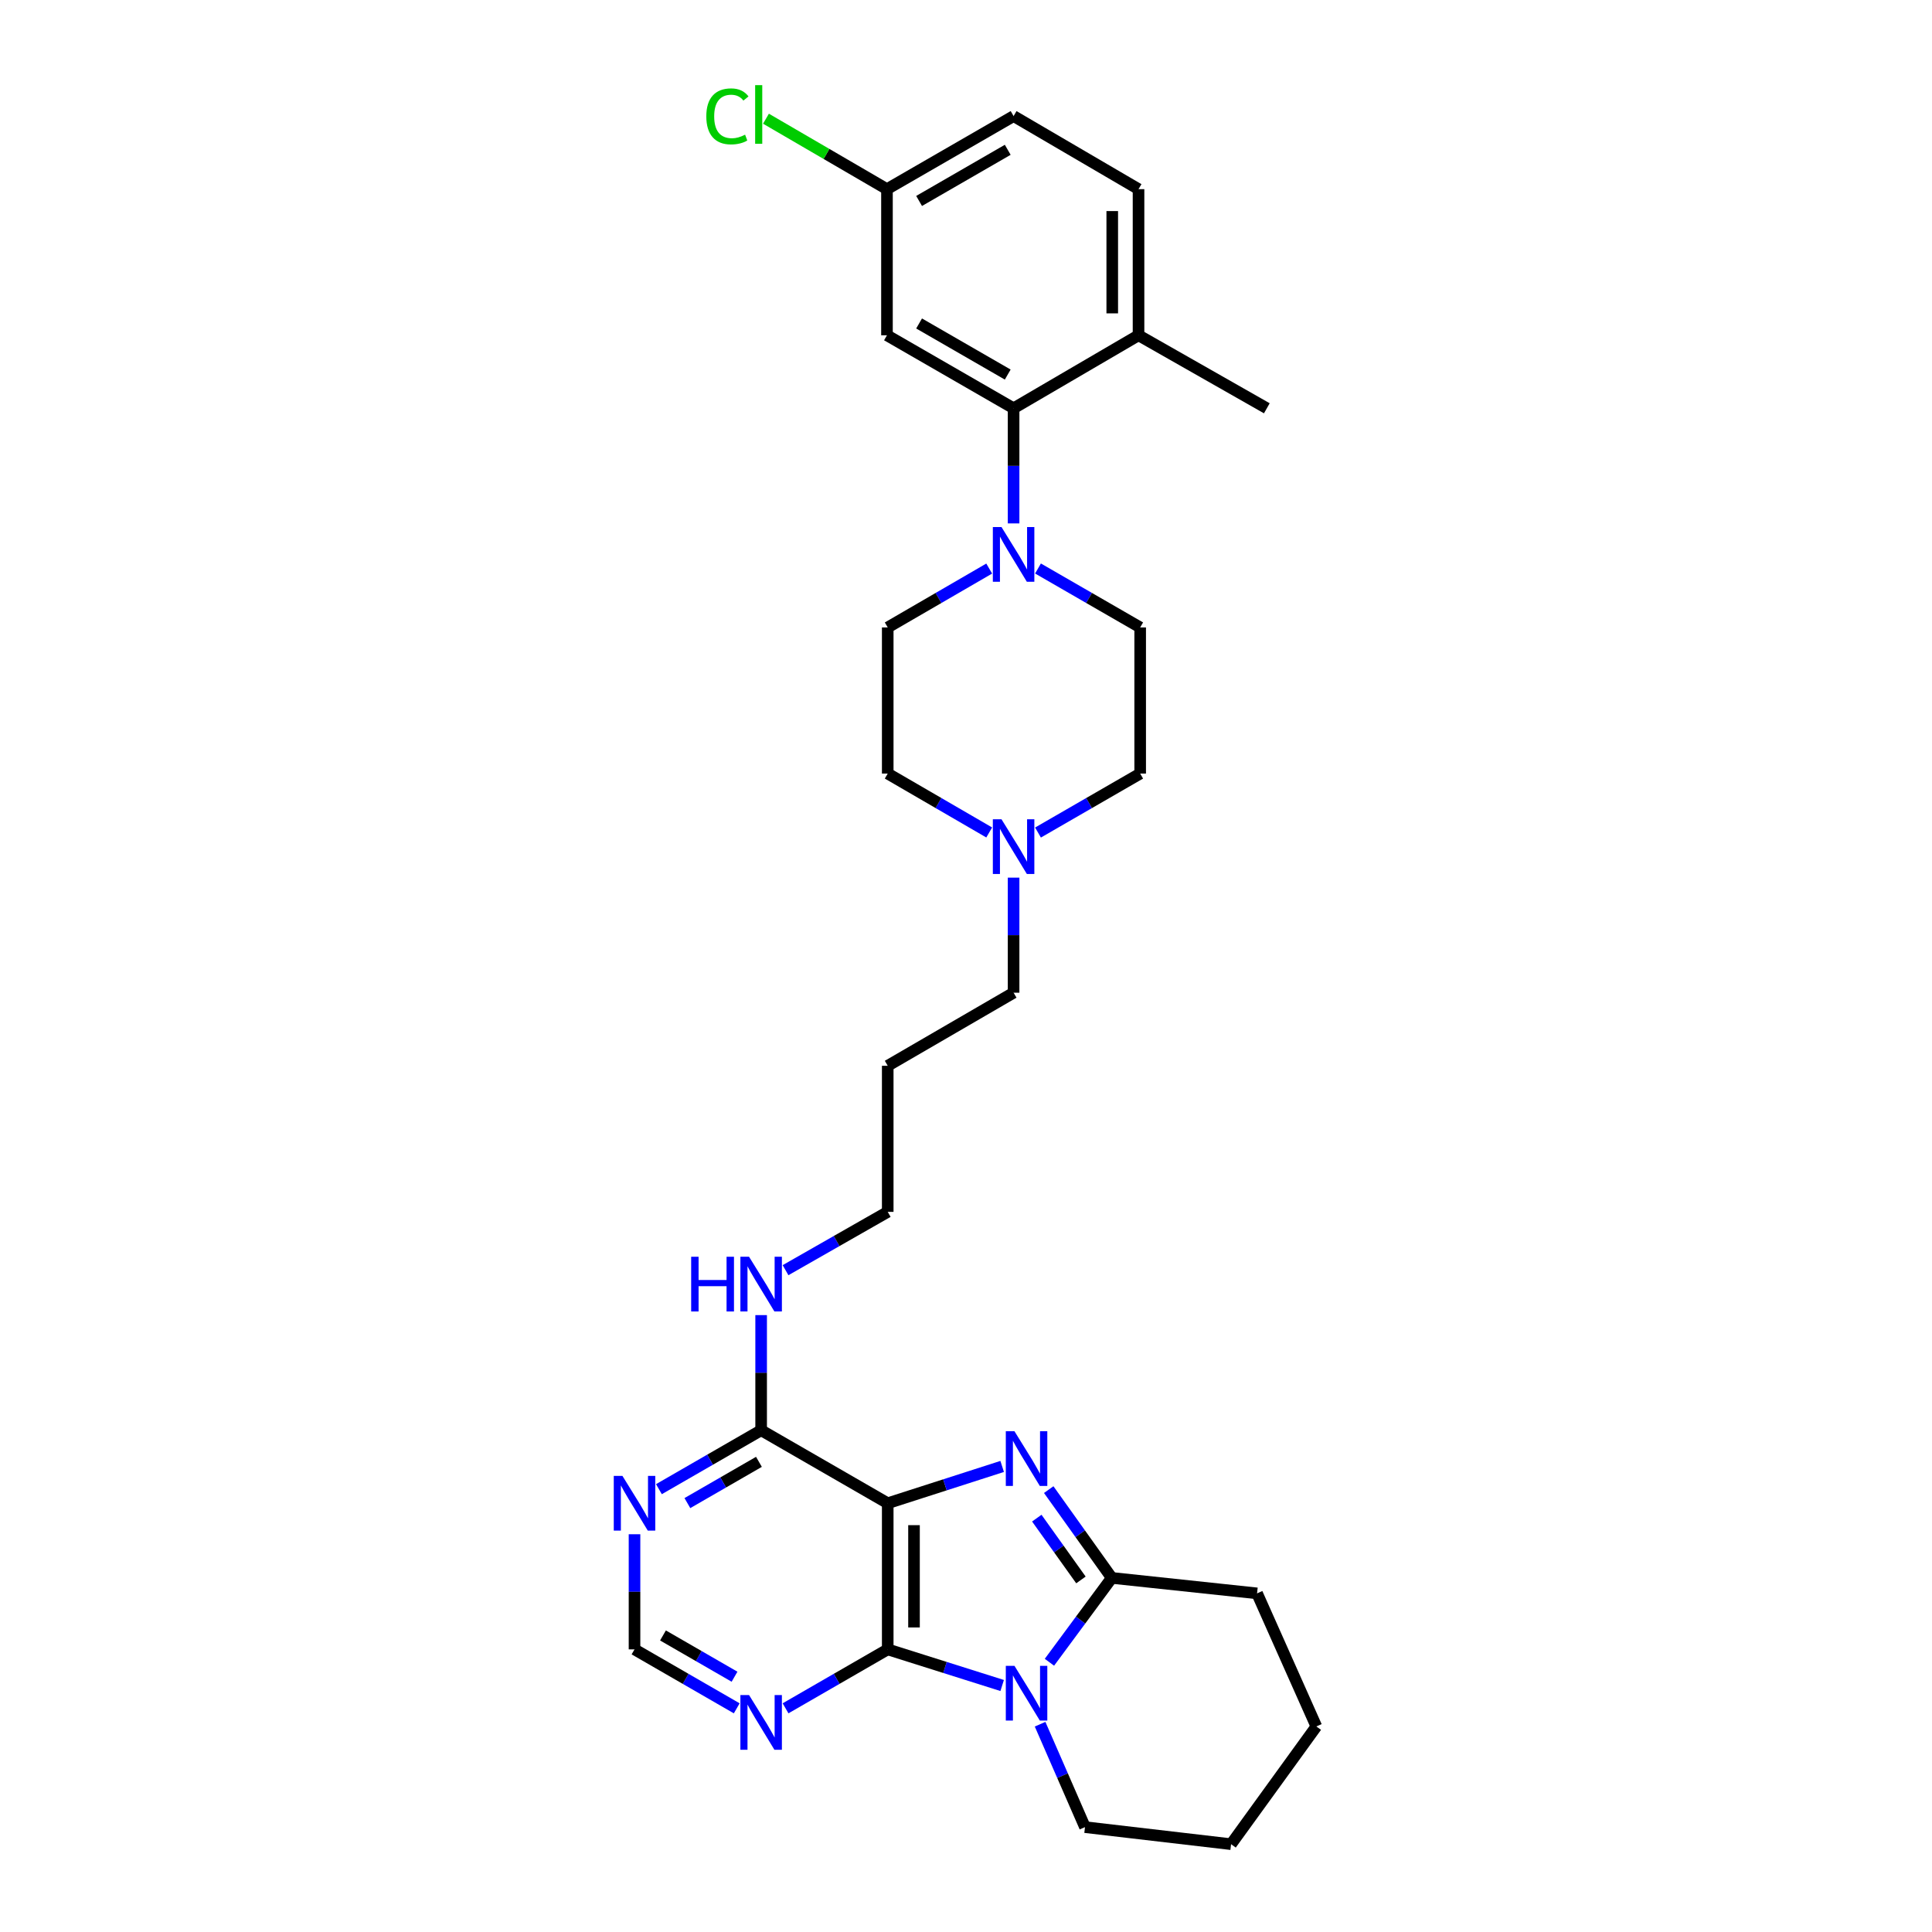 <?xml version='1.0' encoding='iso-8859-1'?>
<svg version='1.1' baseProfile='full'
              xmlns='http://www.w3.org/2000/svg'
                      xmlns:rdkit='http://www.rdkit.org/xml'
                      xmlns:xlink='http://www.w3.org/1999/xlink'
                  xml:space='preserve'
width='1000px' height='1000px' viewBox='0 0 1000 1000'>
<!-- END OF HEADER -->
<rect style='opacity:1.0;fill:#FFFFFF;stroke:none' width='1000' height='1000' x='0' y='0'> </rect>
<path class='bond-0' d='M 459.486,778.074 L 489.102,768.55' style='fill:none;fill-rule:evenodd;stroke:#000000;stroke-width:6px;stroke-linecap:butt;stroke-linejoin:miter;stroke-opacity:1' />
<path class='bond-0' d='M 489.102,768.55 L 518.718,759.026' style='fill:none;fill-rule:evenodd;stroke:#0000FF;stroke-width:6px;stroke-linecap:butt;stroke-linejoin:miter;stroke-opacity:1' />
<path class='bond-2' d='M 459.486,778.074 L 459.486,853.712' style='fill:none;fill-rule:evenodd;stroke:#000000;stroke-width:6px;stroke-linecap:butt;stroke-linejoin:miter;stroke-opacity:1' />
<path class='bond-2' d='M 473.088,789.42 L 473.088,842.367' style='fill:none;fill-rule:evenodd;stroke:#000000;stroke-width:6px;stroke-linecap:butt;stroke-linejoin:miter;stroke-opacity:1' />
<path class='bond-5' d='M 459.486,778.074 L 393.966,740.289' style='fill:none;fill-rule:evenodd;stroke:#000000;stroke-width:6px;stroke-linecap:butt;stroke-linejoin:miter;stroke-opacity:1' />
<path class='bond-3' d='M 542.815,771.022 L 559.135,793.871' style='fill:none;fill-rule:evenodd;stroke:#0000FF;stroke-width:6px;stroke-linecap:butt;stroke-linejoin:miter;stroke-opacity:1' />
<path class='bond-3' d='M 559.135,793.871 L 575.456,816.721' style='fill:none;fill-rule:evenodd;stroke:#000000;stroke-width:6px;stroke-linecap:butt;stroke-linejoin:miter;stroke-opacity:1' />
<path class='bond-3' d='M 536.642,785.783 L 548.066,801.778' style='fill:none;fill-rule:evenodd;stroke:#0000FF;stroke-width:6px;stroke-linecap:butt;stroke-linejoin:miter;stroke-opacity:1' />
<path class='bond-3' d='M 548.066,801.778 L 559.49,817.772' style='fill:none;fill-rule:evenodd;stroke:#000000;stroke-width:6px;stroke-linecap:butt;stroke-linejoin:miter;stroke-opacity:1' />
<path class='bond-1' d='M 518.721,872.413 L 489.104,863.063' style='fill:none;fill-rule:evenodd;stroke:#0000FF;stroke-width:6px;stroke-linecap:butt;stroke-linejoin:miter;stroke-opacity:1' />
<path class='bond-1' d='M 489.104,863.063 L 459.486,853.712' style='fill:none;fill-rule:evenodd;stroke:#000000;stroke-width:6px;stroke-linecap:butt;stroke-linejoin:miter;stroke-opacity:1' />
<path class='bond-20' d='M 538.348,892.449 L 549.968,919.084' style='fill:none;fill-rule:evenodd;stroke:#0000FF;stroke-width:6px;stroke-linecap:butt;stroke-linejoin:miter;stroke-opacity:1' />
<path class='bond-20' d='M 549.968,919.084 L 561.589,945.719' style='fill:none;fill-rule:evenodd;stroke:#000000;stroke-width:6px;stroke-linecap:butt;stroke-linejoin:miter;stroke-opacity:1' />
<path class='bond-30' d='M 543.183,860.383 L 559.319,838.552' style='fill:none;fill-rule:evenodd;stroke:#0000FF;stroke-width:6px;stroke-linecap:butt;stroke-linejoin:miter;stroke-opacity:1' />
<path class='bond-30' d='M 559.319,838.552 L 575.456,816.721' style='fill:none;fill-rule:evenodd;stroke:#000000;stroke-width:6px;stroke-linecap:butt;stroke-linejoin:miter;stroke-opacity:1' />
<path class='bond-7' d='M 459.486,853.712 L 433.042,868.969' style='fill:none;fill-rule:evenodd;stroke:#000000;stroke-width:6px;stroke-linecap:butt;stroke-linejoin:miter;stroke-opacity:1' />
<path class='bond-7' d='M 433.042,868.969 L 406.598,884.225' style='fill:none;fill-rule:evenodd;stroke:#0000FF;stroke-width:6px;stroke-linecap:butt;stroke-linejoin:miter;stroke-opacity:1' />
<path class='bond-21' d='M 575.456,816.721 L 650.655,824.724' style='fill:none;fill-rule:evenodd;stroke:#000000;stroke-width:6px;stroke-linecap:butt;stroke-linejoin:miter;stroke-opacity:1' />
<path class='bond-4' d='M 537.266,294.253 L 563.71,309.506' style='fill:none;fill-rule:evenodd;stroke:#0000FF;stroke-width:6px;stroke-linecap:butt;stroke-linejoin:miter;stroke-opacity:1' />
<path class='bond-4' d='M 563.71,309.506 L 590.154,324.759' style='fill:none;fill-rule:evenodd;stroke:#000000;stroke-width:6px;stroke-linecap:butt;stroke-linejoin:miter;stroke-opacity:1' />
<path class='bond-6' d='M 524.635,270.916 L 524.635,241.122' style='fill:none;fill-rule:evenodd;stroke:#0000FF;stroke-width:6px;stroke-linecap:butt;stroke-linejoin:miter;stroke-opacity:1' />
<path class='bond-6' d='M 524.635,241.122 L 524.635,211.329' style='fill:none;fill-rule:evenodd;stroke:#000000;stroke-width:6px;stroke-linecap:butt;stroke-linejoin:miter;stroke-opacity:1' />
<path class='bond-33' d='M 512.012,294.289 L 485.749,309.524' style='fill:none;fill-rule:evenodd;stroke:#0000FF;stroke-width:6px;stroke-linecap:butt;stroke-linejoin:miter;stroke-opacity:1' />
<path class='bond-33' d='M 485.749,309.524 L 459.486,324.759' style='fill:none;fill-rule:evenodd;stroke:#000000;stroke-width:6px;stroke-linecap:butt;stroke-linejoin:miter;stroke-opacity:1' />
<path class='bond-8' d='M 393.966,740.289 L 367.511,755.541' style='fill:none;fill-rule:evenodd;stroke:#000000;stroke-width:6px;stroke-linecap:butt;stroke-linejoin:miter;stroke-opacity:1' />
<path class='bond-8' d='M 367.511,755.541 L 341.056,770.792' style='fill:none;fill-rule:evenodd;stroke:#0000FF;stroke-width:6px;stroke-linecap:butt;stroke-linejoin:miter;stroke-opacity:1' />
<path class='bond-8' d='M 392.824,756.649 L 374.305,767.325' style='fill:none;fill-rule:evenodd;stroke:#000000;stroke-width:6px;stroke-linecap:butt;stroke-linejoin:miter;stroke-opacity:1' />
<path class='bond-8' d='M 374.305,767.325 L 355.786,778.001' style='fill:none;fill-rule:evenodd;stroke:#0000FF;stroke-width:6px;stroke-linecap:butt;stroke-linejoin:miter;stroke-opacity:1' />
<path class='bond-15' d='M 393.966,740.289 L 393.966,710.496' style='fill:none;fill-rule:evenodd;stroke:#000000;stroke-width:6px;stroke-linecap:butt;stroke-linejoin:miter;stroke-opacity:1' />
<path class='bond-15' d='M 393.966,710.496 L 393.966,680.702' style='fill:none;fill-rule:evenodd;stroke:#0000FF;stroke-width:6px;stroke-linecap:butt;stroke-linejoin:miter;stroke-opacity:1' />
<path class='bond-9' d='M 524.635,211.329 L 459.093,173.544' style='fill:none;fill-rule:evenodd;stroke:#000000;stroke-width:6px;stroke-linecap:butt;stroke-linejoin:miter;stroke-opacity:1' />
<path class='bond-9' d='M 521.597,193.876 L 475.718,167.427' style='fill:none;fill-rule:evenodd;stroke:#000000;stroke-width:6px;stroke-linecap:butt;stroke-linejoin:miter;stroke-opacity:1' />
<path class='bond-12' d='M 524.635,211.329 L 589.3,173.544' style='fill:none;fill-rule:evenodd;stroke:#000000;stroke-width:6px;stroke-linecap:butt;stroke-linejoin:miter;stroke-opacity:1' />
<path class='bond-31' d='M 381.335,884.227 L 354.88,868.97' style='fill:none;fill-rule:evenodd;stroke:#0000FF;stroke-width:6px;stroke-linecap:butt;stroke-linejoin:miter;stroke-opacity:1' />
<path class='bond-31' d='M 354.88,868.97 L 328.425,853.712' style='fill:none;fill-rule:evenodd;stroke:#000000;stroke-width:6px;stroke-linecap:butt;stroke-linejoin:miter;stroke-opacity:1' />
<path class='bond-31' d='M 380.194,867.867 L 361.676,857.186' style='fill:none;fill-rule:evenodd;stroke:#0000FF;stroke-width:6px;stroke-linecap:butt;stroke-linejoin:miter;stroke-opacity:1' />
<path class='bond-31' d='M 361.676,857.186 L 343.157,846.506' style='fill:none;fill-rule:evenodd;stroke:#000000;stroke-width:6px;stroke-linecap:butt;stroke-linejoin:miter;stroke-opacity:1' />
<path class='bond-11' d='M 328.425,794.125 L 328.425,823.919' style='fill:none;fill-rule:evenodd;stroke:#0000FF;stroke-width:6px;stroke-linecap:butt;stroke-linejoin:miter;stroke-opacity:1' />
<path class='bond-11' d='M 328.425,823.919 L 328.425,853.712' style='fill:none;fill-rule:evenodd;stroke:#000000;stroke-width:6px;stroke-linecap:butt;stroke-linejoin:miter;stroke-opacity:1' />
<path class='bond-17' d='M 459.093,173.544 L 459.093,97.906' style='fill:none;fill-rule:evenodd;stroke:#000000;stroke-width:6px;stroke-linecap:butt;stroke-linejoin:miter;stroke-opacity:1' />
<path class='bond-10' d='M 524.635,454.263 L 524.635,484.042' style='fill:none;fill-rule:evenodd;stroke:#0000FF;stroke-width:6px;stroke-linecap:butt;stroke-linejoin:miter;stroke-opacity:1' />
<path class='bond-10' d='M 524.635,484.042 L 524.635,513.821' style='fill:none;fill-rule:evenodd;stroke:#000000;stroke-width:6px;stroke-linecap:butt;stroke-linejoin:miter;stroke-opacity:1' />
<path class='bond-18' d='M 512.012,430.886 L 485.749,415.642' style='fill:none;fill-rule:evenodd;stroke:#0000FF;stroke-width:6px;stroke-linecap:butt;stroke-linejoin:miter;stroke-opacity:1' />
<path class='bond-18' d='M 485.749,415.642 L 459.486,400.397' style='fill:none;fill-rule:evenodd;stroke:#000000;stroke-width:6px;stroke-linecap:butt;stroke-linejoin:miter;stroke-opacity:1' />
<path class='bond-19' d='M 537.266,430.923 L 563.71,415.66' style='fill:none;fill-rule:evenodd;stroke:#0000FF;stroke-width:6px;stroke-linecap:butt;stroke-linejoin:miter;stroke-opacity:1' />
<path class='bond-19' d='M 563.71,415.66 L 590.154,400.397' style='fill:none;fill-rule:evenodd;stroke:#000000;stroke-width:6px;stroke-linecap:butt;stroke-linejoin:miter;stroke-opacity:1' />
<path class='bond-16' d='M 589.3,173.544 L 589.3,97.906' style='fill:none;fill-rule:evenodd;stroke:#000000;stroke-width:6px;stroke-linecap:butt;stroke-linejoin:miter;stroke-opacity:1' />
<path class='bond-16' d='M 575.697,162.198 L 575.697,109.251' style='fill:none;fill-rule:evenodd;stroke:#000000;stroke-width:6px;stroke-linecap:butt;stroke-linejoin:miter;stroke-opacity:1' />
<path class='bond-27' d='M 589.3,173.544 L 655.711,211.329' style='fill:none;fill-rule:evenodd;stroke:#000000;stroke-width:6px;stroke-linecap:butt;stroke-linejoin:miter;stroke-opacity:1' />
<path class='bond-13' d='M 459.486,324.759 L 459.486,400.397' style='fill:none;fill-rule:evenodd;stroke:#000000;stroke-width:6px;stroke-linecap:butt;stroke-linejoin:miter;stroke-opacity:1' />
<path class='bond-14' d='M 590.154,324.759 L 590.154,400.397' style='fill:none;fill-rule:evenodd;stroke:#000000;stroke-width:6px;stroke-linecap:butt;stroke-linejoin:miter;stroke-opacity:1' />
<path class='bond-26' d='M 406.592,657.445 L 433.039,642.352' style='fill:none;fill-rule:evenodd;stroke:#0000FF;stroke-width:6px;stroke-linecap:butt;stroke-linejoin:miter;stroke-opacity:1' />
<path class='bond-26' d='M 433.039,642.352 L 459.486,627.259' style='fill:none;fill-rule:evenodd;stroke:#000000;stroke-width:6px;stroke-linecap:butt;stroke-linejoin:miter;stroke-opacity:1' />
<path class='bond-22' d='M 589.3,97.906 L 524.635,60.083' style='fill:none;fill-rule:evenodd;stroke:#000000;stroke-width:6px;stroke-linecap:butt;stroke-linejoin:miter;stroke-opacity:1' />
<path class='bond-23' d='M 459.093,97.906 L 427.779,79.673' style='fill:none;fill-rule:evenodd;stroke:#000000;stroke-width:6px;stroke-linecap:butt;stroke-linejoin:miter;stroke-opacity:1' />
<path class='bond-23' d='M 427.779,79.673 L 396.465,61.441' style='fill:none;fill-rule:evenodd;stroke:#00CC00;stroke-width:6px;stroke-linecap:butt;stroke-linejoin:miter;stroke-opacity:1' />
<path class='bond-34' d='M 459.093,97.906 L 524.635,60.083' style='fill:none;fill-rule:evenodd;stroke:#000000;stroke-width:6px;stroke-linecap:butt;stroke-linejoin:miter;stroke-opacity:1' />
<path class='bond-34' d='M 475.723,104.014 L 521.602,77.538' style='fill:none;fill-rule:evenodd;stroke:#000000;stroke-width:6px;stroke-linecap:butt;stroke-linejoin:miter;stroke-opacity:1' />
<path class='bond-28' d='M 561.589,945.719 L 637.204,954.545' style='fill:none;fill-rule:evenodd;stroke:#000000;stroke-width:6px;stroke-linecap:butt;stroke-linejoin:miter;stroke-opacity:1' />
<path class='bond-29' d='M 650.655,824.724 L 681.337,893.606' style='fill:none;fill-rule:evenodd;stroke:#000000;stroke-width:6px;stroke-linecap:butt;stroke-linejoin:miter;stroke-opacity:1' />
<path class='bond-24' d='M 524.635,513.821 L 459.486,551.651' style='fill:none;fill-rule:evenodd;stroke:#000000;stroke-width:6px;stroke-linecap:butt;stroke-linejoin:miter;stroke-opacity:1' />
<path class='bond-25' d='M 459.486,551.651 L 459.486,627.259' style='fill:none;fill-rule:evenodd;stroke:#000000;stroke-width:6px;stroke-linecap:butt;stroke-linejoin:miter;stroke-opacity:1' />
<path class='bond-32' d='M 637.204,954.545 L 681.337,893.606' style='fill:none;fill-rule:evenodd;stroke:#000000;stroke-width:6px;stroke-linecap:butt;stroke-linejoin:miter;stroke-opacity:1' />
<path  class='atom-1' d='M 525.085 740.805
L 534.365 755.805
Q 535.285 757.285, 536.765 759.965
Q 538.245 762.645, 538.325 762.805
L 538.325 740.805
L 542.085 740.805
L 542.085 769.125
L 538.205 769.125
L 528.245 752.725
Q 527.085 750.805, 525.845 748.605
Q 524.645 746.405, 524.285 745.725
L 524.285 769.125
L 520.605 769.125
L 520.605 740.805
L 525.085 740.805
' fill='#0000FF'/>
<path  class='atom-2' d='M 525.085 862.238
L 534.365 877.238
Q 535.285 878.718, 536.765 881.398
Q 538.245 884.078, 538.325 884.238
L 538.325 862.238
L 542.085 862.238
L 542.085 890.558
L 538.205 890.558
L 528.245 874.158
Q 527.085 872.238, 525.845 870.038
Q 524.645 867.838, 524.285 867.158
L 524.285 890.558
L 520.605 890.558
L 520.605 862.238
L 525.085 862.238
' fill='#0000FF'/>
<path  class='atom-5' d='M 518.375 272.807
L 527.655 287.807
Q 528.575 289.287, 530.055 291.967
Q 531.535 294.647, 531.615 294.807
L 531.615 272.807
L 535.375 272.807
L 535.375 301.127
L 531.495 301.127
L 521.535 284.727
Q 520.375 282.807, 519.135 280.607
Q 517.935 278.407, 517.575 277.727
L 517.575 301.127
L 513.895 301.127
L 513.895 272.807
L 518.375 272.807
' fill='#0000FF'/>
<path  class='atom-8' d='M 387.706 877.352
L 396.986 892.352
Q 397.906 893.832, 399.386 896.512
Q 400.866 899.192, 400.946 899.352
L 400.946 877.352
L 404.706 877.352
L 404.706 905.672
L 400.826 905.672
L 390.866 889.272
Q 389.706 887.352, 388.466 885.152
Q 387.266 882.952, 386.906 882.272
L 386.906 905.672
L 383.226 905.672
L 383.226 877.352
L 387.706 877.352
' fill='#0000FF'/>
<path  class='atom-9' d='M 322.165 763.914
L 331.445 778.914
Q 332.365 780.394, 333.845 783.074
Q 335.325 785.754, 335.405 785.914
L 335.405 763.914
L 339.165 763.914
L 339.165 792.234
L 335.285 792.234
L 325.325 775.834
Q 324.165 773.914, 322.925 771.714
Q 321.725 769.514, 321.365 768.834
L 321.365 792.234
L 317.685 792.234
L 317.685 763.914
L 322.165 763.914
' fill='#0000FF'/>
<path  class='atom-11' d='M 518.375 424.053
L 527.655 439.053
Q 528.575 440.533, 530.055 443.213
Q 531.535 445.893, 531.615 446.053
L 531.615 424.053
L 535.375 424.053
L 535.375 452.373
L 531.495 452.373
L 521.535 435.973
Q 520.375 434.053, 519.135 431.853
Q 517.935 429.653, 517.575 428.973
L 517.575 452.373
L 513.895 452.373
L 513.895 424.053
L 518.375 424.053
' fill='#0000FF'/>
<path  class='atom-16' d='M 357.746 650.491
L 361.586 650.491
L 361.586 662.531
L 376.066 662.531
L 376.066 650.491
L 379.906 650.491
L 379.906 678.811
L 376.066 678.811
L 376.066 665.731
L 361.586 665.731
L 361.586 678.811
L 357.746 678.811
L 357.746 650.491
' fill='#0000FF'/>
<path  class='atom-16' d='M 387.706 650.491
L 396.986 665.491
Q 397.906 666.971, 399.386 669.651
Q 400.866 672.331, 400.946 672.491
L 400.946 650.491
L 404.706 650.491
L 404.706 678.811
L 400.826 678.811
L 390.866 662.411
Q 389.706 660.491, 388.466 658.291
Q 387.266 656.091, 386.906 655.411
L 386.906 678.811
L 383.226 678.811
L 383.226 650.491
L 387.706 650.491
' fill='#0000FF'/>
<path  class='atom-24' d='M 365.584 60.231
Q 365.584 53.191, 368.864 49.511
Q 372.184 45.791, 378.464 45.791
Q 384.304 45.791, 387.424 49.911
L 384.784 52.071
Q 382.504 49.071, 378.464 49.071
Q 374.184 49.071, 371.904 51.951
Q 369.664 54.791, 369.664 60.231
Q 369.664 65.831, 371.984 68.711
Q 374.344 71.591, 378.904 71.591
Q 382.024 71.591, 385.664 69.711
L 386.784 72.711
Q 385.304 73.671, 383.064 74.231
Q 380.824 74.791, 378.344 74.791
Q 372.184 74.791, 368.864 71.031
Q 365.584 67.271, 365.584 60.231
' fill='#00CC00'/>
<path  class='atom-24' d='M 390.864 44.071
L 394.544 44.071
L 394.544 74.431
L 390.864 74.431
L 390.864 44.071
' fill='#00CC00'/>
</svg>
